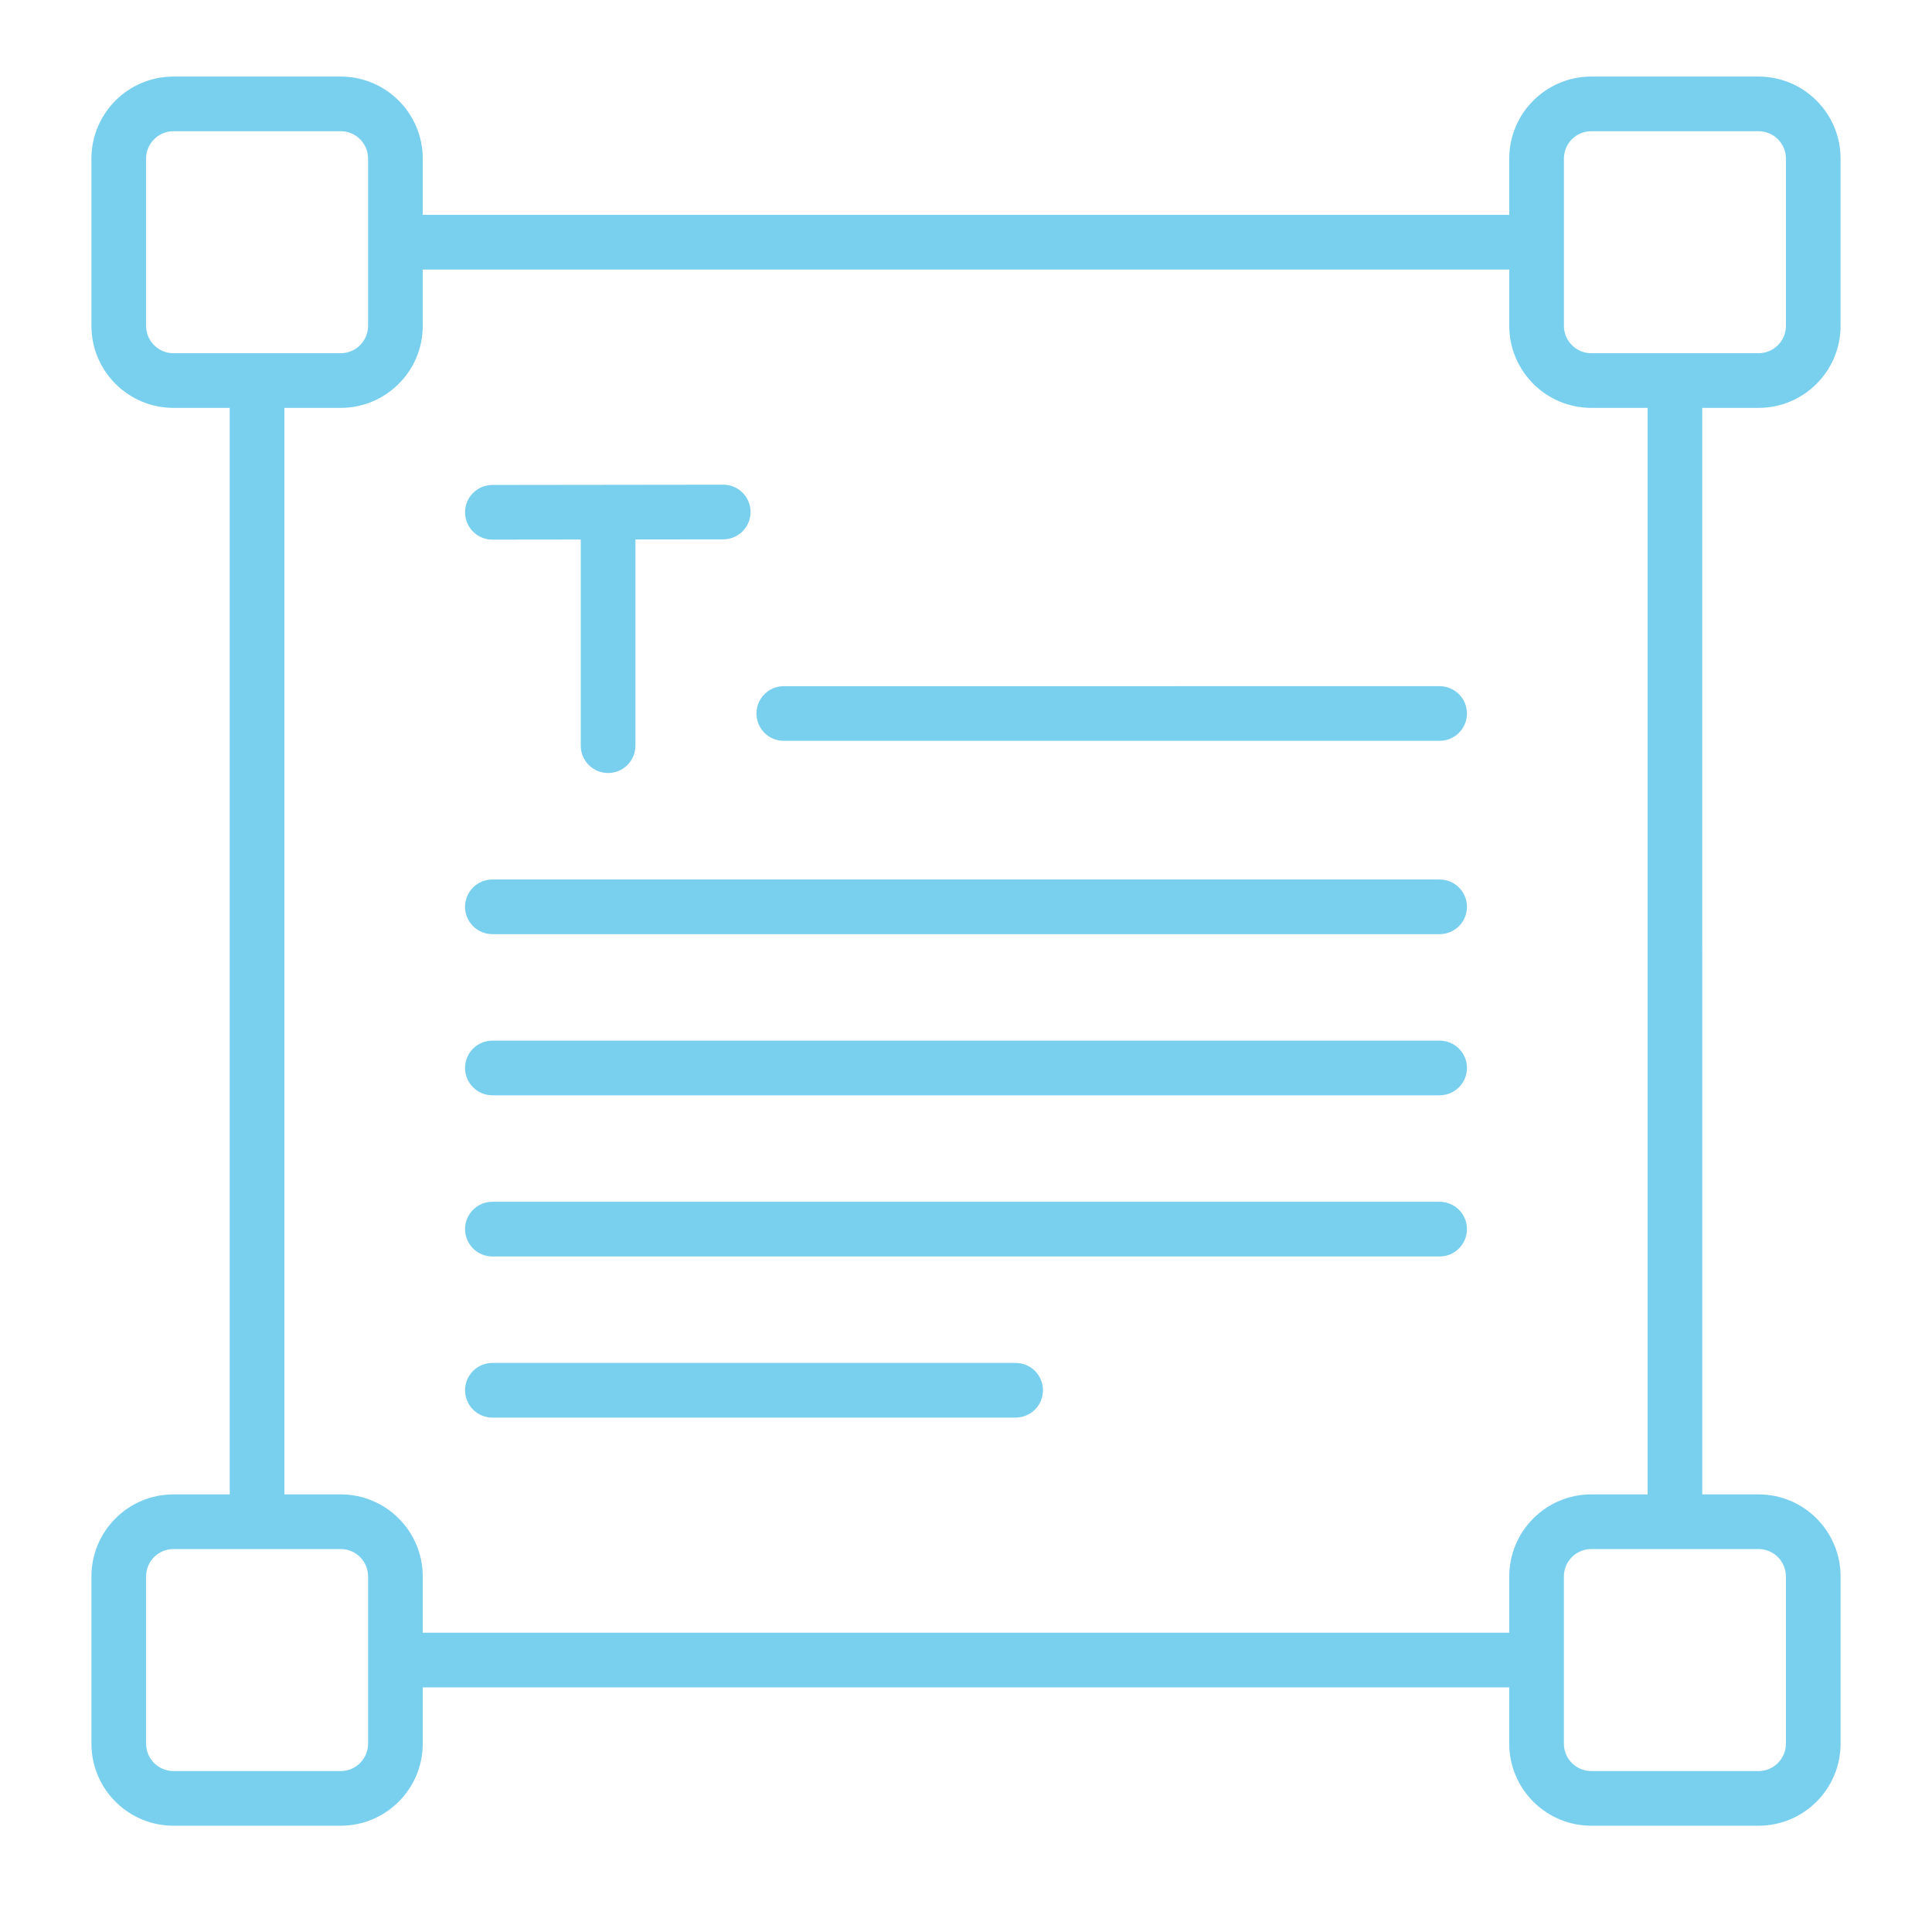 <?xml version="1.0" encoding="utf-8"?>
<!-- Generator: Adobe Illustrator 15.0.0, SVG Export Plug-In  -->
<!DOCTYPE svg PUBLIC "-//W3C//DTD SVG 1.1//EN" "http://www.w3.org/Graphics/SVG/1.1/DTD/svg11.dtd">
<svg version="1.1"
	 xmlns="http://www.w3.org/2000/svg" xmlns:xlink="http://www.w3.org/1999/xlink" xmlns:a="http://ns.adobe.com/AdobeSVGViewerExtensions/3.0/"
	 x="0px" y="0px" width="130px" height="130px" viewBox="-6.152 -5.152 130 130" enable-background="new -6.152 -5.152 130 130"
	 xml:space="preserve">
<defs>
</defs>
<path fill="#79cfee" d="M5.517,95.403C2.475,95.403,0,97.877,0,100.919v11.26c0,3.042,2.475,5.517,5.517,5.517h11.259
	c3.042,0,5.517-2.475,5.517-5.517v-3.791h73.109v3.791c0,3.042,2.475,5.517,5.517,5.517h11.26c3.042,0,5.517-2.475,5.517-5.517
	v-11.26c0-3.042-2.475-5.517-5.517-5.517h-3.791V22.293h3.791c3.042,0,5.517-2.475,5.517-5.517V5.517
	c0-3.042-2.475-5.517-5.517-5.517h-11.26c-3.042,0-5.517,2.475-5.517,5.517v3.79H22.293v-3.79C22.293,2.475,19.818,0,16.776,0H5.517
	C2.475,0,0,2.475,0,5.517v11.259c0,3.042,2.475,5.517,5.517,5.517h3.79v73.109H5.517z M18.615,112.179
	c0,1.013-0.825,1.839-1.839,1.839H5.517c-1.014,0-1.839-0.826-1.839-1.839v-11.26c0-1.014,0.825-1.839,1.839-1.839h11.259
	c1.014,0,1.839,0.825,1.839,1.839L18.615,112.179L18.615,112.179z M114.018,100.919v11.26c0,1.013-0.826,1.839-1.839,1.839h-11.26
	c-1.014,0-1.839-0.826-1.839-1.839v-11.26c0-1.014,0.825-1.839,1.839-1.839h11.26C113.192,99.081,114.018,99.906,114.018,100.919z
	 M99.081,5.517c0-1.014,0.826-1.839,1.839-1.839h11.26c1.014,0,1.839,0.825,1.839,1.839v11.259c0,1.014-0.825,1.839-1.839,1.839
	h-11.26c-1.013,0-1.839-0.826-1.839-1.839V5.517z M3.678,16.776V5.517c0-1.014,0.825-1.839,1.839-1.839h11.259
	c1.014,0,1.839,0.825,1.839,1.839v11.259c0,1.014-0.826,1.839-1.839,1.839H5.517C4.503,18.615,3.678,17.79,3.678,16.776z
	 M12.985,22.293h3.792c3.042,0,5.517-2.475,5.517-5.517v-3.792h73.109v3.792c0,3.042,2.475,5.517,5.517,5.517h3.791v73.109h-3.791
	c-3.042,0-5.517,2.475-5.517,5.517v3.791H22.293v-3.791c0-3.042-2.475-5.517-5.517-5.517h-3.792V22.293z"/>
<path fill="#79cfee" d="M26.979,31.158h0.002l5.945-0.007v13.872c0,1.016,0.823,1.839,1.839,1.839s1.839-0.824,1.839-1.839V31.146
	l5.911-0.007c1.016-0.001,1.838-0.826,1.837-1.841c-0.001-1.016-0.824-1.837-1.839-1.837c-0.001,0-0.002,0-0.002,0l-15.533,0.019
	c-1.017,0.001-1.838,0.825-1.837,1.841C25.141,30.336,25.964,31.158,26.979,31.158z"/>
<path fill="#79cfee" d="M46.587,44.697h44.129c1.016,0,1.84-0.824,1.84-1.839c0-1.016-0.824-1.839-1.84-1.839H46.587
	c-1.016,0-1.839,0.824-1.839,1.839C44.749,43.874,45.571,44.697,46.587,44.697L46.587,44.697z"/>
<path fill="#79cfee" d="M26.979,57.705h63.738c1.016,0,1.84-0.824,1.84-1.839c0-1.016-0.824-1.839-1.84-1.839H26.979
	c-1.016,0-1.839,0.824-1.839,1.839C25.14,56.881,25.963,57.705,26.979,57.705z"/>
<path fill="#79cfee" d="M26.979,68.548h63.738c1.016,0,1.84-0.823,1.84-1.839s-0.824-1.839-1.84-1.839H26.979
	c-1.016,0-1.839,0.823-1.839,1.839C25.14,67.725,25.963,68.548,26.979,68.548z"/>
<path fill="#79cfee" d="M26.979,79.392h63.738c1.016,0,1.84-0.823,1.84-1.839s-0.824-1.84-1.84-1.84H26.979
	c-1.016,0-1.839,0.824-1.839,1.84C25.14,78.569,25.963,79.392,26.979,79.392z"/>
<path fill="#79cfee" d="M26.979,90.235h35.208c1.017,0,1.84-0.823,1.84-1.839s-0.823-1.839-1.84-1.839H26.979
	c-1.016,0-1.839,0.823-1.839,1.839C25.14,89.412,25.963,90.235,26.979,90.235z"/>
</svg>

